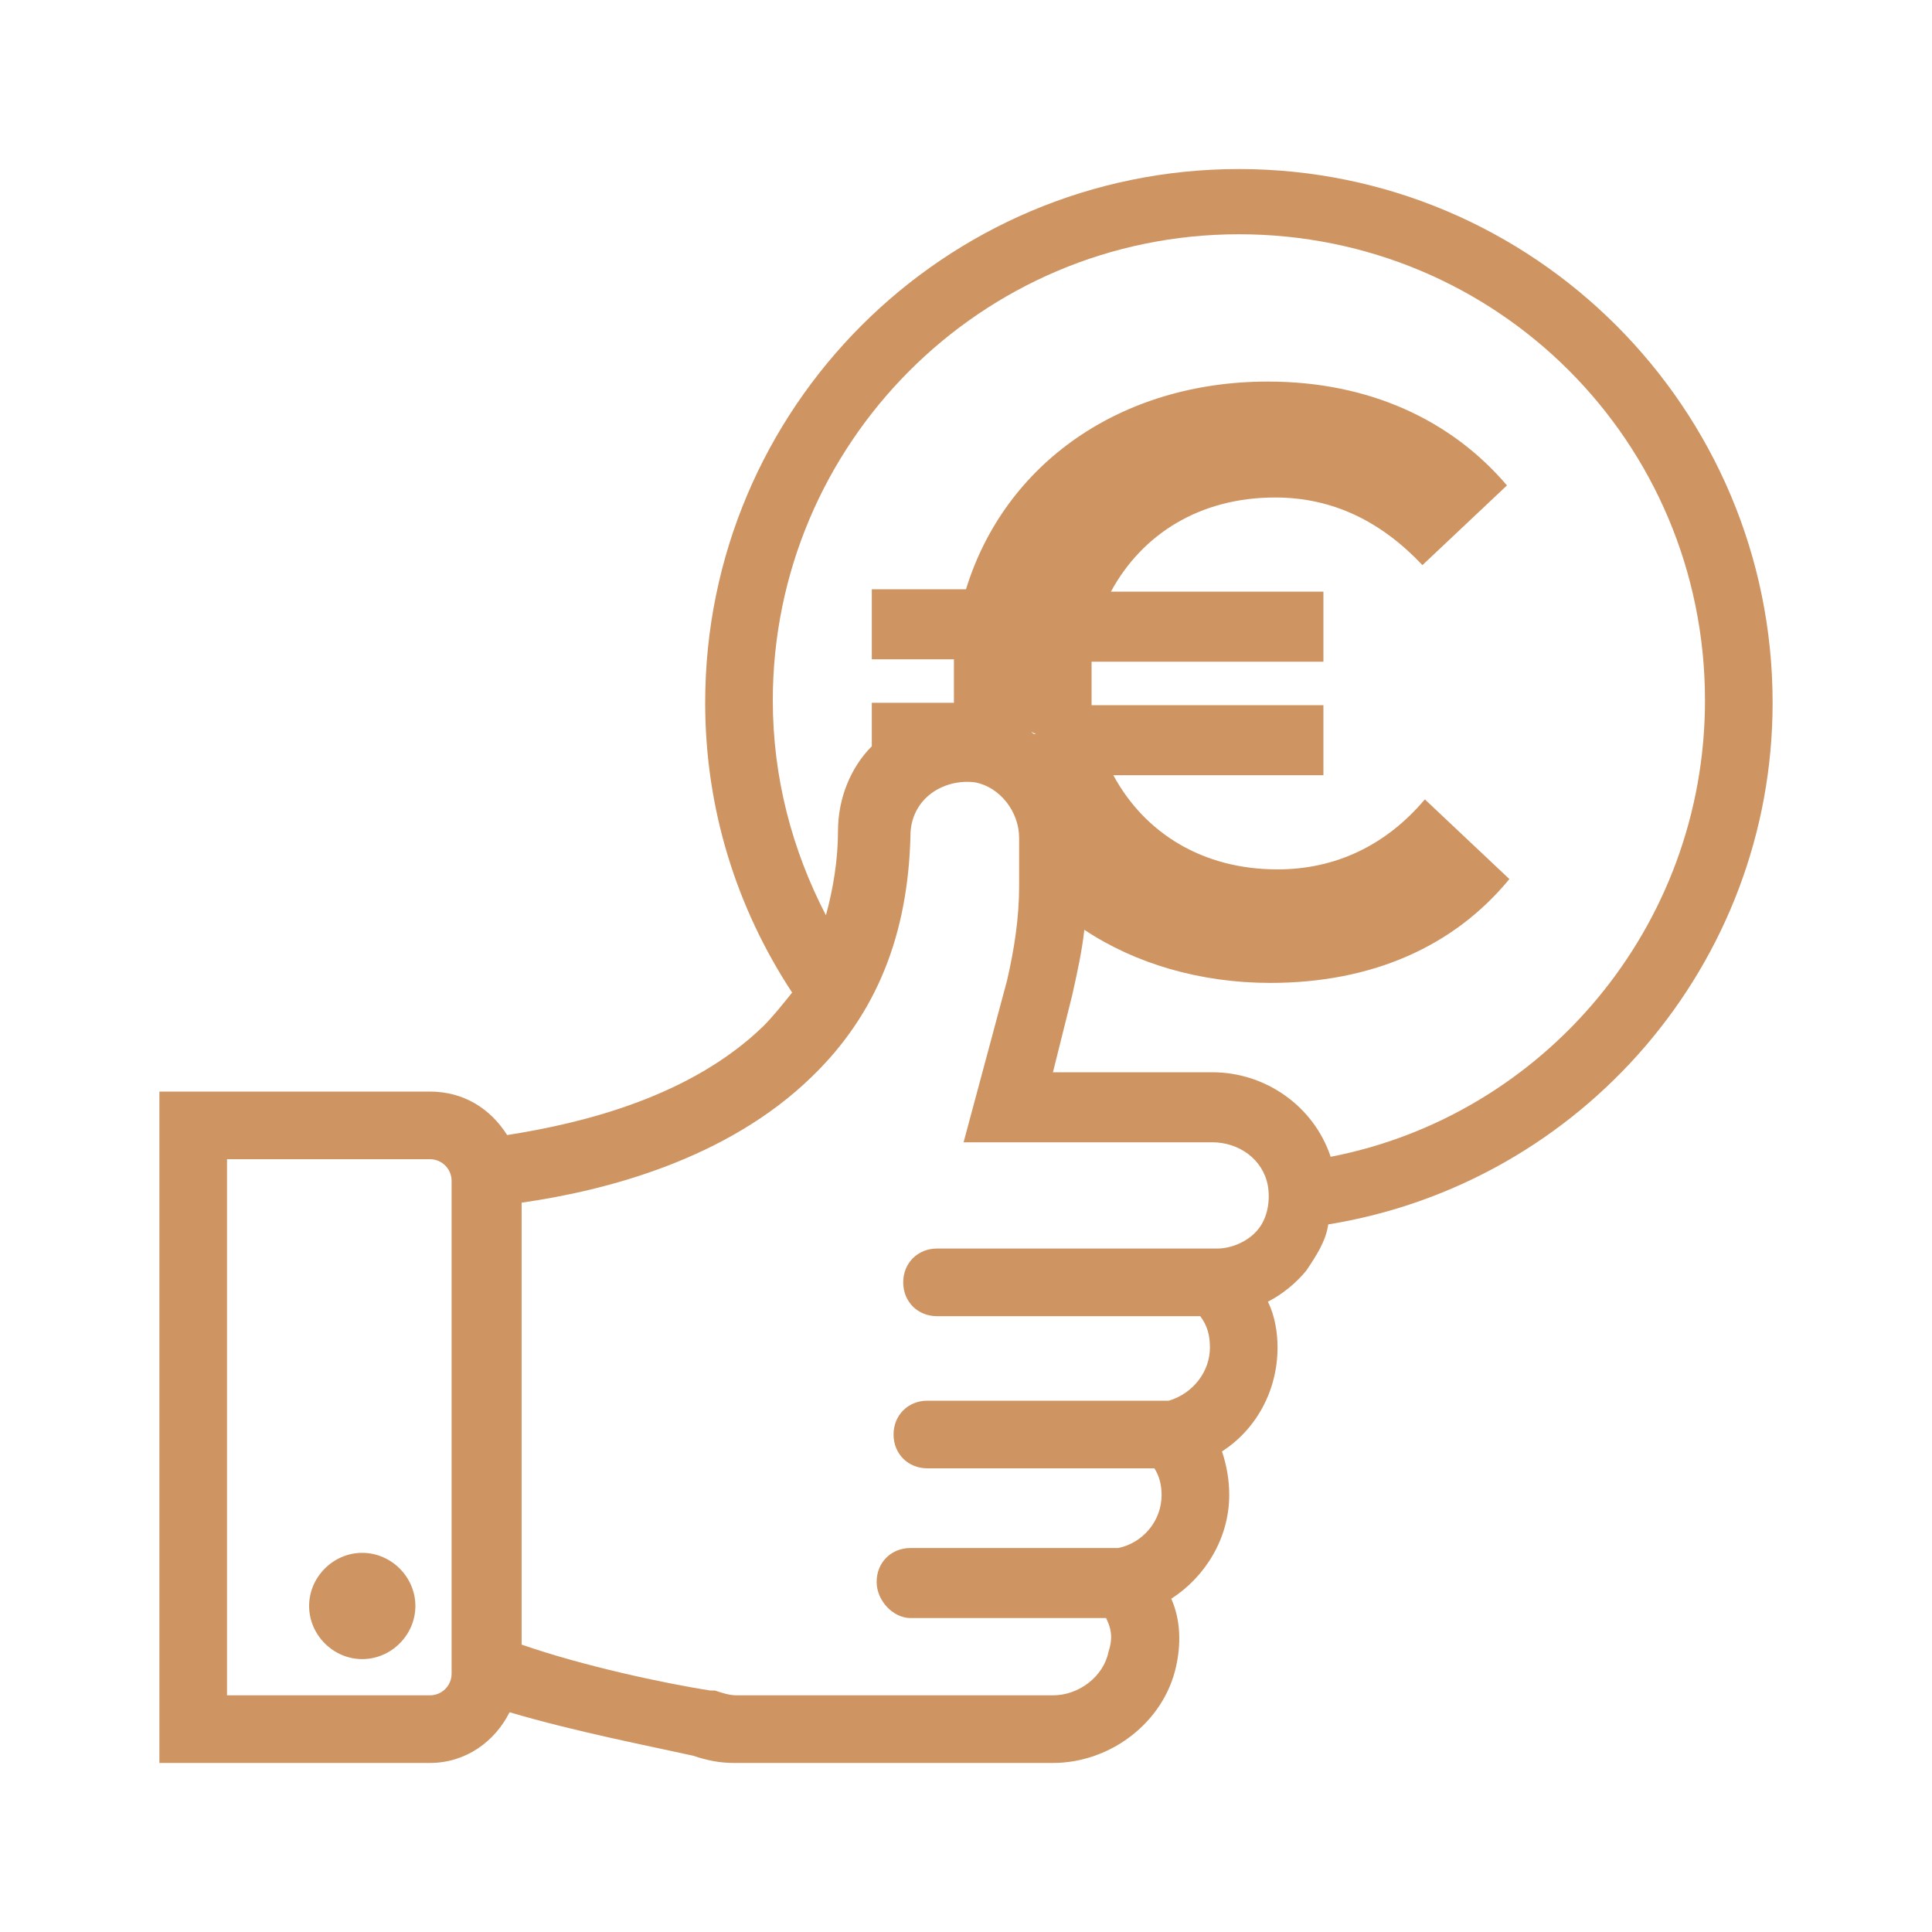 <?xml version="1.0" encoding="utf-8"?>
<!-- Generator: Adobe Illustrator 26.3.1, SVG Export Plug-In . SVG Version: 6.00 Build 0)  -->
<svg version="1.1" id="Layer_1" xmlns="http://www.w3.org/2000/svg" xmlns:xlink="http://www.w3.org/1999/xlink" x="0px" y="0px"
	 viewBox="0 0 80 80" style="enable-background:new 0 0 80 80;" xml:space="preserve">
<style type="text/css">
	.st0{fill:#CE9461;}
</style>
<path class="st0" d="M73.4,29.1C73.4,16.9,63.5,7,51.3,7s-22.1,9.9-22.1,22.1c0,4.4,1.3,8.5,3.6,12c-0.4,0.5-0.8,1-1.2,1.4
	c-3,2.9-7.4,4-10.6,4.5c-0.7-1.1-1.8-1.8-3.2-1.8H6.6V73h11.2c1.5,0,2.7-0.9,3.3-2.1c2.7,0.8,5.8,1.4,7.6,1.8
	c0.6,0.2,1.1,0.3,1.7,0.3h13.2c2.4,0,4.6-1.7,5.1-4c0.2-0.9,0.2-1.9-0.2-2.8c1.4-0.9,2.4-2.5,2.4-4.3c0-0.6-0.1-1.2-0.3-1.8
	c1.4-0.9,2.3-2.5,2.3-4.3c0-0.6-0.1-1.3-0.4-1.9c0.6-0.3,1.2-0.8,1.6-1.3c0.4-0.6,0.8-1.2,0.9-1.9C65.5,49,73.4,39.9,73.4,29.1z
	 M18.7,69.3c0,0.5-0.4,0.9-0.9,0.9H9.4V48h8.4c0.5,0,0.9,0.4,0.9,0.9V69.3z M52.1,50.9c-0.4,0.5-1.1,0.8-1.7,0.8l-0.4,0H38.8
	c-0.8,0-1.4,0.6-1.4,1.4s0.6,1.4,1.4,1.4h10.9c0.3,0.4,0.4,0.8,0.4,1.3c0,1-0.7,1.9-1.7,2.2h-10c-0.8,0-1.4,0.6-1.4,1.4
	s0.6,1.4,1.4,1.4h9.4c0.2,0.3,0.3,0.7,0.3,1.1c0,1.1-0.8,2-1.8,2.2l-0.2,0h-8.4c-0.8,0-1.4,0.6-1.4,1.4S37,67,37.7,67h8.1
	c0.2,0.4,0.3,0.8,0.1,1.4c-0.2,1-1.2,1.8-2.3,1.8H30.5c-0.3,0-0.6-0.1-0.9-0.2L29.4,70c-1.9-0.3-5.2-1-7.8-1.9V49.8
	c3.5-0.5,8.5-1.8,12-5.2c2.7-2.6,4-5.9,4.1-10c0-0.7,0.3-1.3,0.8-1.7c0.5-0.4,1.2-0.6,1.9-0.5c1,0.2,1.8,1.2,1.8,2.3v2
	c0,1.3-0.2,2.6-0.5,3.9l-1.8,6.7h10.3c1.1,0,2.1,0.7,2.3,1.8C52.6,49.7,52.5,50.4,52.1,50.9z M55.1,47.9c-0.7-2.1-2.7-3.5-4.9-3.5
	h-6.6l0.8-3.2c0.2-0.9,0.4-1.8,0.5-2.7c2.1,1.4,4.8,2.2,7.7,2.2c4.2,0,7.6-1.5,9.9-4.3l-3.5-3.3c-1.6,1.9-3.7,2.9-6.1,2.9
	c-3.1,0-5.5-1.5-6.8-3.9h8.7v-2.9h-9.6c0-0.3,0-0.6,0-0.9s0-0.6,0-0.9h9.6v-2.9H46c1.3-2.4,3.7-3.9,6.8-3.9c2.4,0,4.4,1,6.1,2.8
	l3.5-3.3c-2.3-2.7-5.7-4.3-9.9-4.3c-6.1,0-10.9,3.4-12.5,8.6h-3.9v2.9h3.4c0,0.3,0,0.6,0,0.9s0,0.6,0,0.9h-3.4v1.8
	c-0.9,0.9-1.4,2.2-1.4,3.5c0,1.2-0.2,2.4-0.5,3.5c-1.4-2.7-2.2-5.7-2.2-8.9c0-10.6,8.6-19.3,19.3-19.3s19.3,8.6,19.3,19.3
	C70.6,38.4,63.9,46.2,55.1,47.9z M42.7,30.3L42.7,30.3l0.2,0.1C42.8,30.4,42.8,30.4,42.7,30.3z M17.2,66.5c0,1.2-1,2.2-2.2,2.2
	c-1.2,0-2.2-1-2.2-2.2s1-2.2,2.2-2.2C16.2,64.3,17.2,65.3,17.2,66.5z"/>
</svg>
